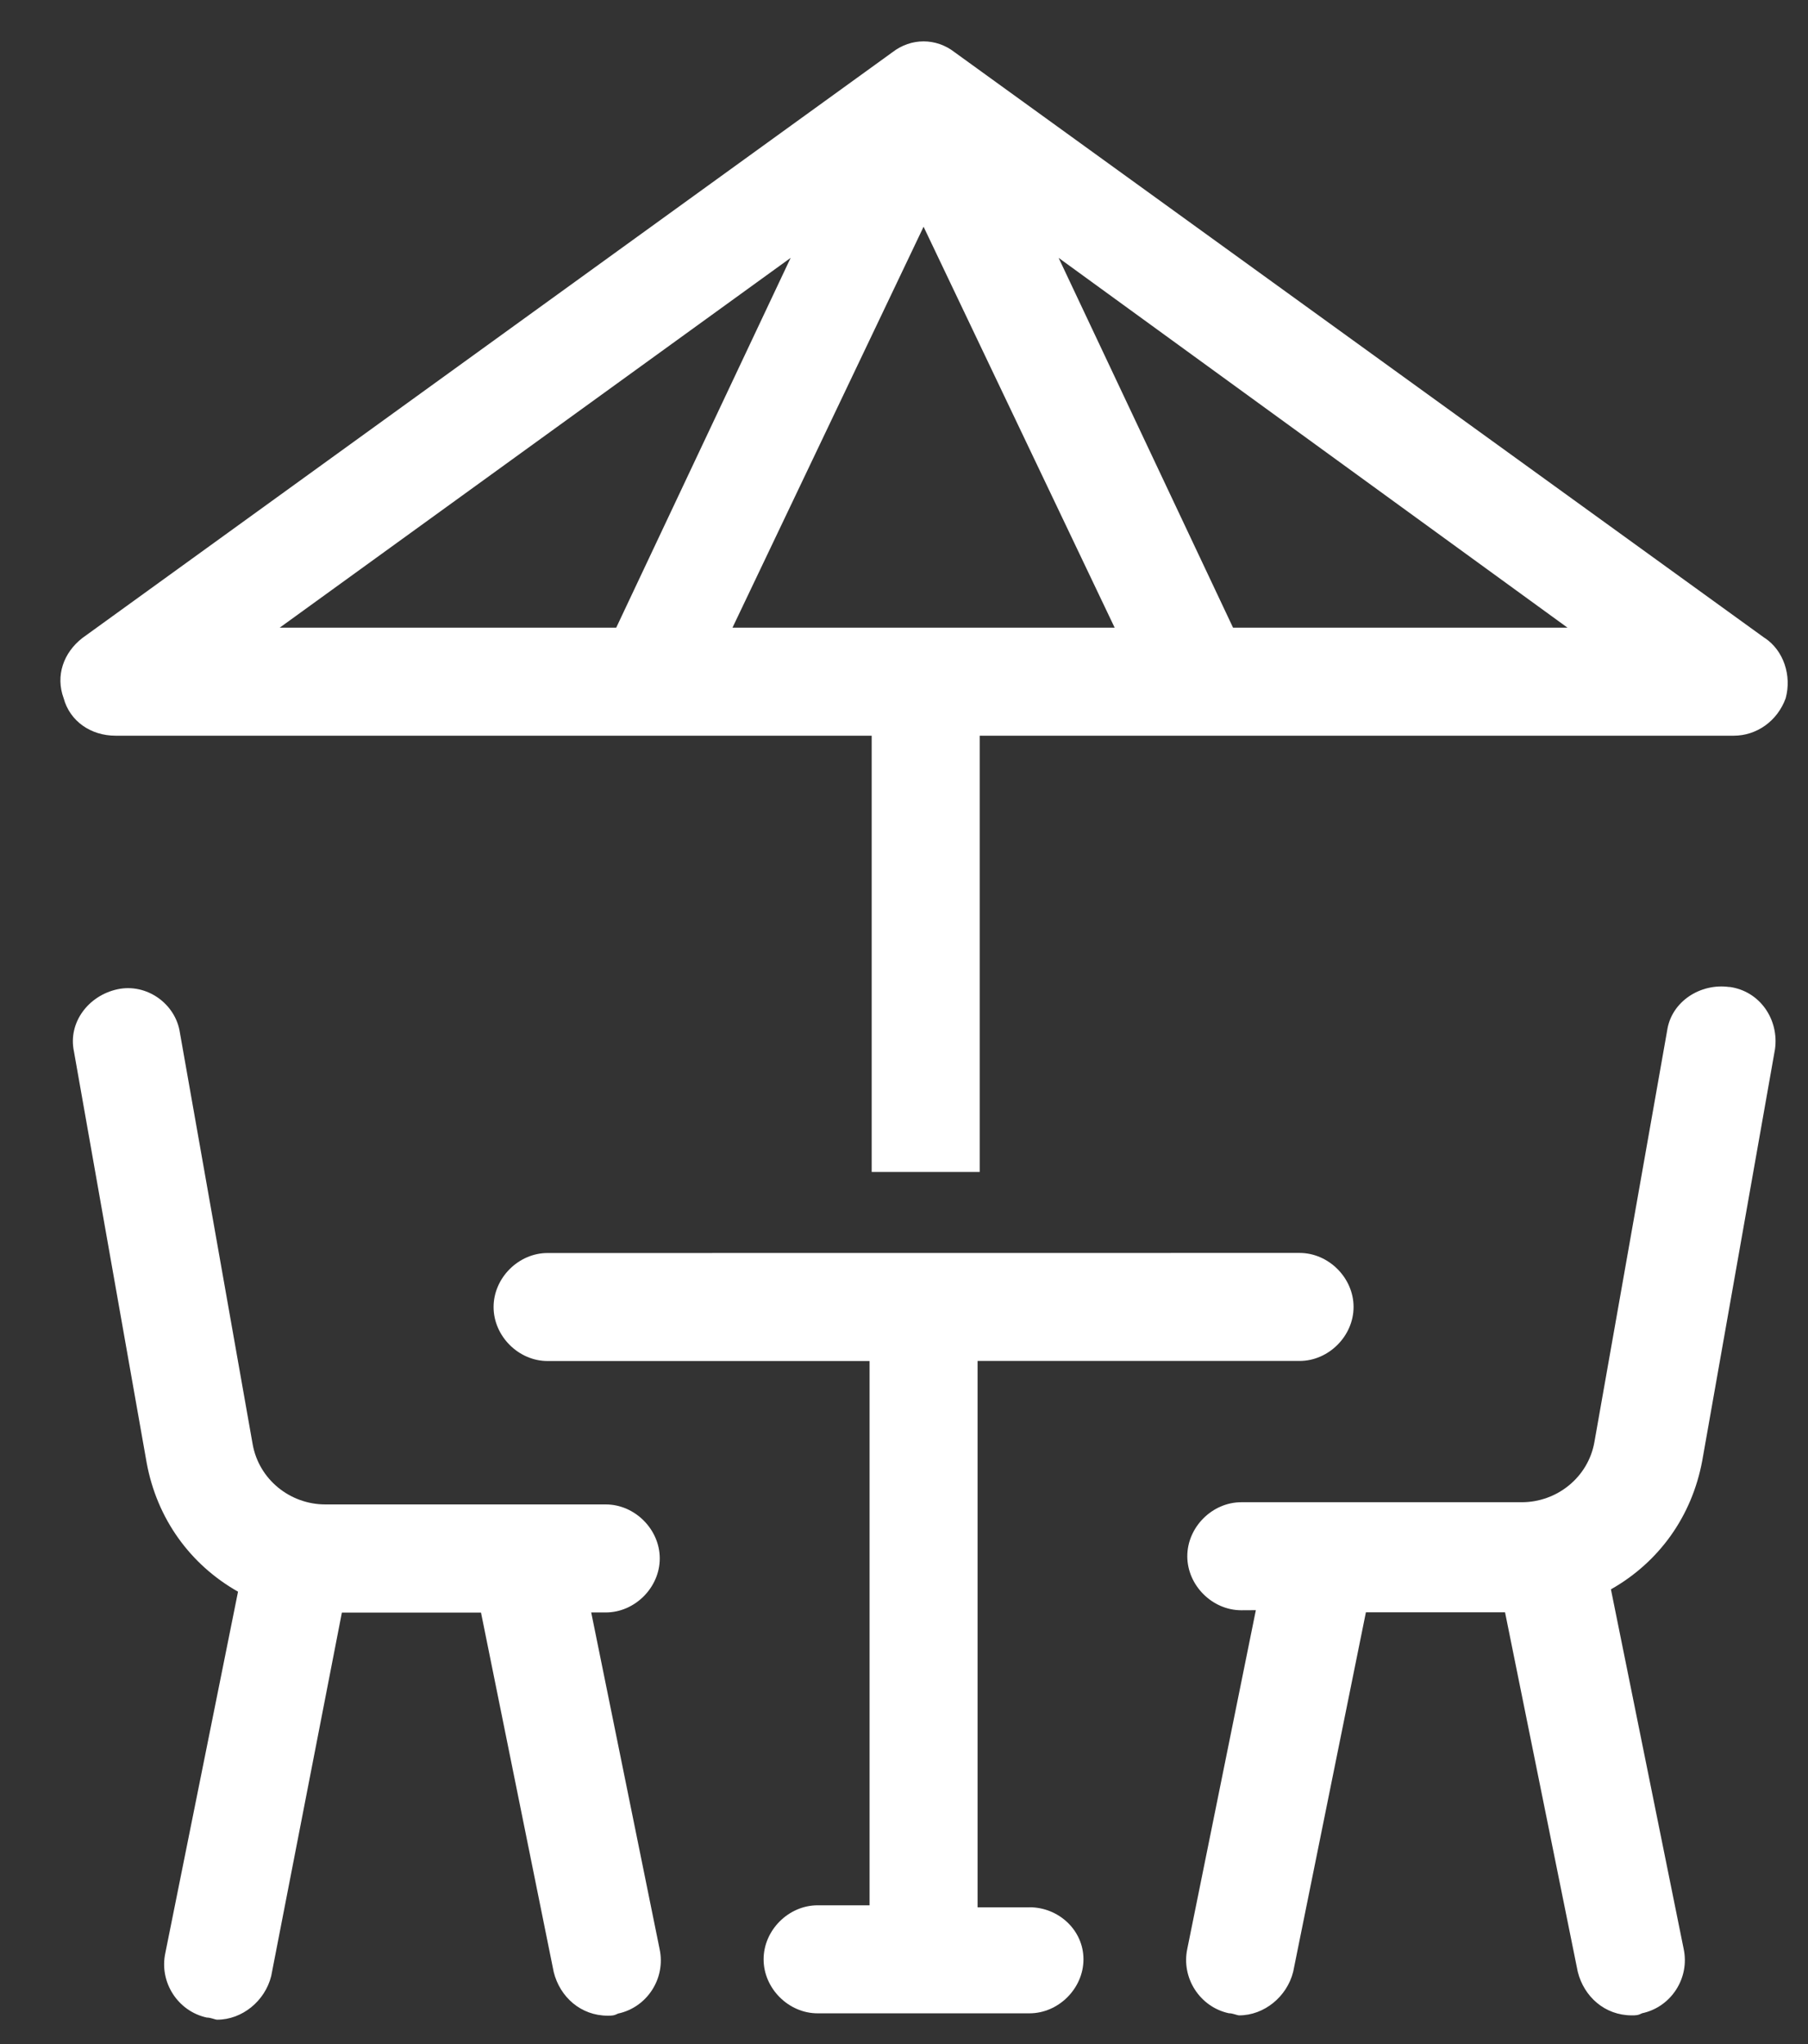<svg height="26" viewBox="0 0 23 26" width="23" xmlns="http://www.w3.org/2000/svg"><rect x="0" y="0" width="23" height="26" fill="#333333" stroke="none"/><g fill="#fff" transform="translate(.768 .526)"><path d="m6.753 19.984h.185c.37 0 .687-.317.687-.687 0-.37-.317-.687-.687-.687h-3.567c-.449 0-.845-.317-.925-.766l-.925-5.232c-.053-.37-.423-.634-.793-.555-.37.079-.634.423-.555.793l.925 5.232c.132.713.555 1.294 1.162 1.638l-.925 4.597c-.079.37.159.74.528.82.053 0 .105.027.132.027.317 0 .608-.237.687-.555l.899-4.623h1.77l.925 4.572c.079.317.344.555.687.555.053 0 .079 0 .132-.027.37-.079.608-.449.528-.82z"/><path d="m21.233 12.029c-.37-.053-.74.185-.793.555l-.925 5.232c-.079.449-.476.766-.925.766h-3.567c-.37 0-.687.317-.687.687 0 .37.317.687.687.687l.185-.001-.872 4.307c-.079.37.159.74.528.82.053 0 .105.027.132.027.317 0 .608-.237.687-.555l.925-4.572h1.77l.925 4.572c.079.317.344.555.687.555.053 0 .079 0 .132-.027.37-.079.608-.449.528-.82l-.925-4.572c.608-.344 1.03-.925 1.162-1.638l.925-5.232c.053-.37-.185-.74-.581-.793z"/><path d="m12.329 23.735h-.661v-6.95h4.096c.37 0 .687-.317.687-.687 0-.37-.317-.687-.687-.687l-9.566.001c-.37 0-.687.317-.687.687 0 .37.317.687.687.687h4.096v6.923h-.661c-.37 0-.687.317-.687.687 0 .37.317.687.687.687h2.695c.37 0 .687-.317.687-.687 0-.372-.317-.662-.686-.662z"/><path d="m21.682 7.59-10.305-7.451c-.237-.185-.555-.185-.793 0l-10.305 7.451c-.237.185-.344.476-.237.766.079.291.344.476.661.476h9.618v5.549h1.374v-5.549h9.592c.291 0 .555-.185.661-.476.079-.29-.027-.607-.264-.766zm-13.132-.132 2.431-5.1 2.431 5.1zm.74-4.704-2.219 4.704h-4.281zm5.628 4.704-2.219-4.704 6.474 4.704z"/></g></svg>